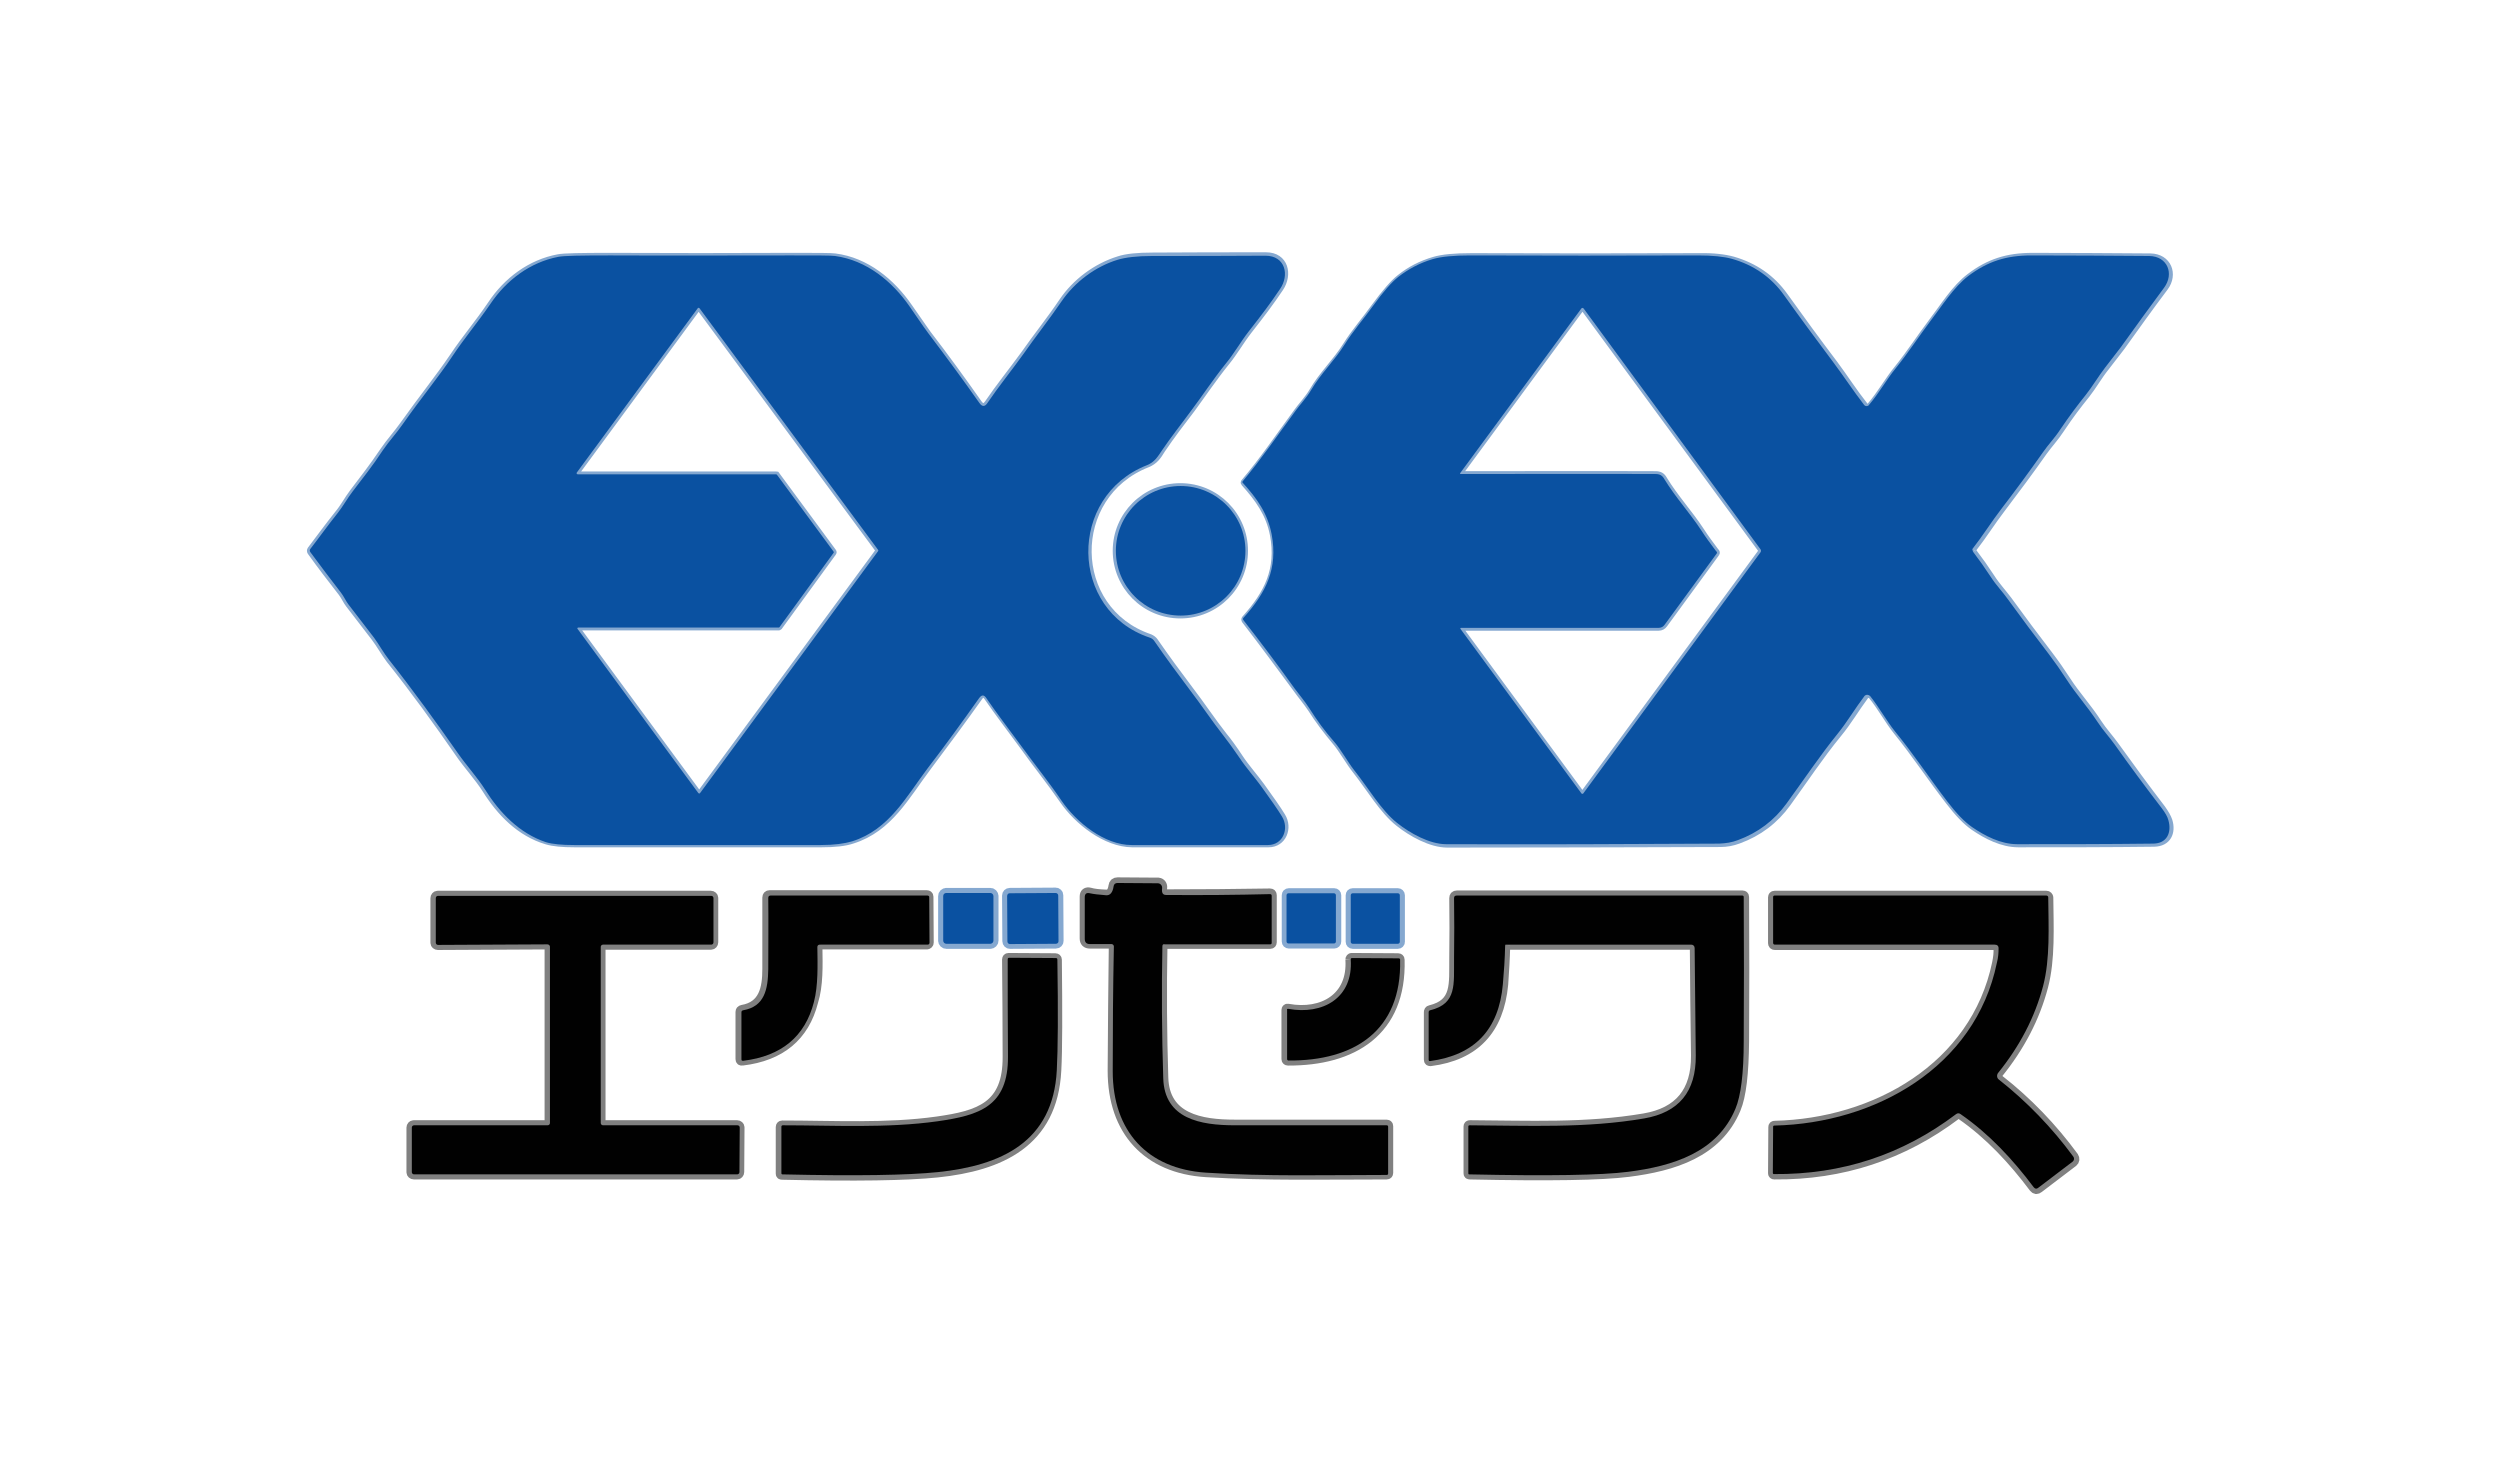 <?xml version="1.0" encoding="UTF-8"?> <svg xmlns="http://www.w3.org/2000/svg" xmlns:xlink="http://www.w3.org/1999/xlink" version="1.1" x="0px" y="0px" viewBox="0 0 876 516" style="enable-background:new 0 0 876 516;" xml:space="preserve"> <style type="text/css"> .st0{fill:none;stroke:#85A8D0;stroke-width:2;} .st1{fill:#0A51A1;} .st2{fill:none;stroke:#808080;stroke-width:3.556;} .st3{fill:none;stroke:#85A8D0;stroke-width:3.556;} .st4{fill:#010101;} </style> <g id="レイヤー_1"> <g> <path vector-effect="non-scaling-stroke" class="st0" d="M346,141.2c-1,1.4-1.9,1.4-2.9,0c-5.9-8.4-11.8-16.5-17.8-24.3 c-0.2-0.2-2.3-3.3-6.5-9.3c-6.2-9-15.2-16.4-26.2-17.8c-1.3-0.2-6.4-0.2-15.4-0.2c-21.1,0.1-42.2,0.1-63.3,0 c-10.3,0-16.4,0.1-18.3,0.5c-9.8,1.8-18.2,8.1-23.7,16.4c-4.6,6.8-9.1,12-13.3,18.3c-5,7.4-11,14.8-17.6,24.1 c-1.9,2.7-4.7,5.8-6.8,8.9c-3.9,5.8-7,9.7-10.7,14.6c-1.7,2.2-3.2,5.1-5.2,7.5c-3.9,4.9-6.4,8.4-9.6,12.6c-0.2,0.3-0.2,0.7,0,1 c3.6,5,7.2,9.7,10.8,14.3c1,1.3,1.8,3.1,2.6,4.1c3,3.9,6,7.8,9,11.7c1.7,2.2,3.4,5.3,5.3,7.8c8.4,10.5,16.5,21.7,24.1,32.7 c3,4.4,6.7,8.3,9.5,12.7c5,8,12,15.3,21.5,18.1c2.3,0.7,5.6,1,9.9,1c28.8,0,57.6,0,86.4,0c4.7,0,8.4-0.4,11-1.3 c13-4.1,18.9-15.6,26.6-25.8c6-8,12-16.1,17.9-24.4c0.8-1.2,1.7-1.2,2.5,0c3.8,5.6,8.4,11.5,12.4,17c4.7,6.6,9.5,12.5,14,19 c5.2,7.6,15.1,15.4,24.5,15.5c15.9,0,31.8,0,47.8,0c5.3,0,7.5-5.8,4.9-10c-1.5-2.5-4-6-7.3-10.6c-2-2.8-5.3-6.5-7.6-10 c-2.1-3.2-4-5.8-5.5-7.6c-4.1-5.2-8-11.1-11.7-15.9c-4.3-5.7-8.5-11.4-12.5-17.2c-0.4-0.6-1.1-1.1-1.8-1.4 c-28.3-9.6-28.7-49.5-0.9-60.4c2.7-1.1,3.8-2.8,5.2-5.1c3.3-4.9,6.9-9.6,10.5-14.3c3.1-4.2,7.7-11,12-16.3 c2.8-3.4,5.1-7.5,7.9-11.1c5-6.4,7.5-9.7,11-14.9c3.3-4.9,1.8-11.7-5.1-11.7c-13.2,0-26.4,0-39.7,0.1c-5.3,0-9.3,0.4-12,1.3 c-8,2.5-15.2,7.9-19.8,14.7c-4.3,6.4-9,12.2-13.4,18.5C354.4,129.9,349.8,135.6,346,141.2"></path> <path vector-effect="non-scaling-stroke" class="st0" d="M691.5,192.5c3.6-4.6,6.8-9.7,10.1-14c5-6.6,10-13.3,14.7-20 c1.7-2.4,4.2-5.1,6-7.9c3.4-5.1,5.8-8.2,9-12.2c2.3-2.9,4.3-6.5,6.8-9.6c3.1-4,4.9-6.3,5.4-7c5-7,10-14,15.2-20.9 c3.6-4.8,1.2-11-5.2-11.1c-13.8-0.1-27.6-0.2-41.3-0.2c-8.9,0-15.4,2.1-22.1,7.2c-5.2,3.9-9.3,10.6-13.5,16.1 c-3.5,4.6-7.7,11-11.9,16.2c-3.2,3.9-5.9,8.8-9.5,13c-0.4,0.4-1,0.5-1.5,0.1c-0.1,0-0.1-0.1-0.1-0.1c-3.8-4.8-7.4-10.4-10.7-14.8 c-5.9-7.8-11.7-15.7-17.4-23.7c-4.5-6.3-10.6-10.5-18.2-12.7c-2.9-0.8-6.9-1.3-11.9-1.2c-26.6,0.1-53.2,0.1-79.8,0 c-5.8,0-10.2,0.4-13.2,1.3c-4.4,1.3-8.4,3.3-12,6.2c-2.3,1.8-5.3,5.3-8.9,10.2c-3.3,4.6-7,8.8-10,13.6 c-3.5,5.6-8.4,10.2-11.7,15.9c-1.5,2.6-4.3,5.6-5.4,7.2c-6.1,8.3-11.9,16.9-18.6,24.8c-0.1,0.1-0.1,0.3,0,0.4 c5,5.6,8.8,10.8,10.2,18.2c2.2,11.9-1.9,20.3-9.9,29.2c-0.2,0.3-0.2,0.5,0,0.8c6.1,7.9,12,15.9,17.9,23.9c1.7,2.4,3.6,4.6,5.2,7 c2.6,4.1,5.5,7.9,8.6,11.6c2.4,2.8,4.7,7.1,7.2,10.2c4.8,6.1,9.4,14,15,18.4c4.4,3.5,11.3,7.4,17.1,7.4c31.9,0,63.8-0.1,95.7-0.2 c2.2,0,4.4-0.4,6.5-1.2c7.1-2.6,12.8-6.9,17.2-13c5.9-8.1,11.4-16.5,17.8-24.3c3.4-4.1,6.2-8.9,9.4-13.2c0.4-0.6,1.2-0.7,1.8-0.3 c0.1,0.1,0.2,0.1,0.2,0.2c3.2,3.9,5.6,8.5,8.8,12.5c6.4,7.9,12,16.4,18.2,24.4c3.2,4.2,6.1,7.2,8.7,9c4.5,3.1,10.1,6,15.8,6 c15.9,0,31.8,0,47.6-0.2c5-0.1,6.7-4,5.4-8.2c-0.4-1.2-1.2-2.6-2.4-4.3c-5.6-7.3-11-14.7-16.4-22.2c-1.7-2.4-4.2-5.1-6-7.9 c-3.7-5.7-7.5-9.7-10.8-14.8c-2-3.1-4.1-6.1-6.3-9c-4.9-6.4-9.7-12.8-14.4-19.3c-1.7-2.3-4.2-5-5.9-7.7c-2.3-3.5-4-5.9-6.2-8.8 C691.2,193.1,691.2,192.8,691.5,192.5"></path> <path vector-effect="non-scaling-stroke" class="st0" d="M436.3,193c0-12.5-10.1-22.7-22.7-22.7l0,0c-12.5,0-22.7,10.1-22.7,22.7 l0,0c0,12.5,10.1,22.7,22.7,22.7S436.3,205.5,436.3,193"></path> <path vector-effect="non-scaling-stroke" class="st0" d="M292.1,193.3c0.1,0.1,0.1,0.3,0,0.4l-19,26.1c-0.1,0.1-0.2,0.1-0.3,0.1 l-70.2,0c-0.2,0-0.3,0.2-0.3,0.3c0,0.1,0,0.1,0.1,0.2l42.3,57.5c0.1,0.1,0.3,0.2,0.5,0.1c0,0,0.1,0,0.1-0.1l62.4-84.8 c0.1-0.1,0.1-0.3,0-0.4L245.1,108c-0.1-0.1-0.3-0.2-0.5-0.1c0,0-0.1,0-0.1,0.1l-42.4,57.6c-0.1,0.1-0.1,0.4,0.1,0.5 c0.1,0,0.1,0.1,0.2,0.1l69.5,0c0.1,0,0.2,0.1,0.3,0.1L292.1,193.3"></path> <path vector-effect="non-scaling-stroke" class="st0" d="M601.5,194l-18.2,24.9c-0.5,0.7-1.2,1.1-2.1,1.1l-69.3,0 c-0.1,0-0.2,0.1-0.2,0.2c0,0.1,0,0.1,0,0.1l42.5,57.8c0.1,0.1,0.3,0.1,0.5,0c0,0,0.1-0.1,0.1-0.1l62.1-84.5c0.2-0.3,0.2-0.7,0-1 l-62-84.4c-0.2-0.2-0.5-0.3-0.7-0.1c0,0-0.1,0.1-0.1,0.1l-42.4,57.6c-0.2,0.3-0.1,0.4,0.2,0.4c22.7,0,45.5-0.1,68.2,0 c1.5,0,2.4,0.5,3.1,1.8c3.9,6.4,8.9,11.8,12.9,17.9c1.6,2.5,3.4,4.9,5.2,7.3C601.7,193.4,601.7,193.7,601.5,194"></path> </g> <path class="st1" d="M346,141.2c3.8-5.6,8.4-11.3,12.5-17c4.4-6.3,9.1-12.2,13.4-18.5c4.7-6.9,11.9-12.3,19.8-14.7 c2.7-0.8,6.7-1.3,12-1.3c13.2,0,26.4,0,39.7-0.1c7,0,8.5,6.8,5.1,11.7c-3.5,5.2-6,8.5-11,14.9c-2.8,3.6-5.1,7.7-7.9,11.1 c-4.3,5.3-8.8,12.1-12,16.3c-3.5,4.8-7.2,9.4-10.5,14.3c-1.5,2.2-2.5,4-5.2,5.1c-27.8,10.9-27.3,50.9,0.9,60.4 c0.7,0.2,1.4,0.7,1.8,1.4c4,5.8,8.2,11.5,12.5,17.2c3.7,4.8,7.6,10.7,11.7,15.9c1.5,1.9,3.3,4.4,5.5,7.6c2.3,3.5,5.6,7.2,7.6,10 c3.3,4.6,5.8,8.1,7.3,10.6c2.6,4.2,0.4,10-4.9,10c-15.9,0-31.8,0-47.8,0c-9.4,0-19.3-7.9-24.5-15.5c-4.4-6.5-9.2-12.4-14-19 c-4-5.5-8.6-11.4-12.4-17c-0.8-1.2-1.6-1.2-2.5,0c-5.9,8.3-11.8,16.5-17.9,24.4c-7.7,10.2-13.6,21.7-26.6,25.8 c-2.7,0.8-6.3,1.3-11,1.3c-28.8,0-57.6,0-86.4,0c-4.3,0-7.6-0.3-9.9-1C182,292,175,284.7,170,276.7c-2.8-4.4-6.5-8.4-9.5-12.7 c-7.7-11-15.8-22.2-24.1-32.7c-2-2.5-3.6-5.5-5.3-7.8c-3-3.9-6-7.8-9-11.7c-0.8-1-1.6-2.8-2.6-4.1c-3.5-4.5-7.1-9.3-10.8-14.3 c-0.2-0.3-0.2-0.7,0-1c3.2-4.1,5.7-7.7,9.6-12.6c1.9-2.4,3.5-5.3,5.2-7.5c3.7-4.9,6.9-8.8,10.7-14.6c2.1-3.1,4.9-6.1,6.8-8.9 c6.6-9.4,12.7-16.7,17.6-24.1c4.2-6.3,8.7-11.6,13.3-18.3c5.6-8.3,13.9-14.5,23.7-16.4c1.9-0.4,8-0.5,18.3-0.5 c21.1,0.1,42.2,0,63.3,0c9,0,14.1,0,15.4,0.2c11,1.5,20,8.8,26.2,17.8c4.1,6,6.3,9.1,6.5,9.3c5.9,7.8,11.9,15.9,17.8,24.3 C344.1,142.6,345.1,142.6,346,141.2z M292.1,193.3c0.1,0.1,0.1,0.3,0,0.4l-19,26.1c-0.1,0.1-0.2,0.1-0.3,0.1l-70.2,0 c-0.2,0-0.3,0.2-0.3,0.3c0,0.1,0,0.1,0.1,0.2l42.3,57.5c0.1,0.1,0.3,0.2,0.5,0.1c0,0,0.1,0,0.1-0.1l62.4-84.8 c0.1-0.1,0.1-0.3,0-0.4L245.1,108c-0.1-0.1-0.3-0.2-0.5-0.1c0,0-0.1,0-0.1,0.1l-42.4,57.6c-0.1,0.1-0.1,0.4,0.1,0.5 c0.1,0,0.1,0.1,0.2,0.1l69.5,0c0.1,0,0.2,0.1,0.3,0.1L292.1,193.3z"></path> <path class="st1" d="M691.4,193.4c2.2,2.9,3.9,5.3,6.2,8.8c1.8,2.8,4.3,5.4,5.9,7.7c4.7,6.5,9.5,12.9,14.4,19.3 c2.2,2.9,4.3,5.9,6.3,9c3.3,5.1,7.1,9.2,10.8,14.8c1.8,2.8,4.3,5.5,6,7.9c5.3,7.5,10.8,14.9,16.4,22.2c1.3,1.7,2.1,3.1,2.4,4.3 c1.2,4.2-0.4,8.2-5.4,8.2c-15.9,0.2-31.8,0.2-47.6,0.2c-5.7,0-11.3-2.9-15.8-6c-2.6-1.8-5.5-4.8-8.7-9 c-6.2-8.1-11.8-16.6-18.2-24.4c-3.2-4-5.6-8.5-8.8-12.5c-0.5-0.5-1.3-0.6-1.8-0.2c-0.1,0.1-0.1,0.1-0.2,0.2c-3.2,4.2-6,9-9.4,13.2 c-6.3,7.8-11.9,16.2-17.8,24.3c-4.4,6.1-10.1,10.4-17.2,13c-2.1,0.8-4.2,1.1-6.5,1.2c-31.9,0.2-63.8,0.3-95.7,0.2 c-5.8,0-12.7-3.9-17.1-7.4c-5.6-4.4-10.2-12.4-15-18.4c-2.5-3.2-4.8-7.5-7.2-10.2c-3.2-3.6-6-7.5-8.6-11.6c-1.6-2.5-3.5-4.7-5.2-7 c-5.8-8.1-11.8-16.1-17.9-23.9c-0.2-0.3-0.2-0.6,0-0.8c8-8.9,12.1-17.3,9.9-29.2c-1.4-7.4-5.1-12.6-10.2-18.2 c-0.1-0.1-0.1-0.3,0-0.4c6.6-7.9,12.4-16.4,18.6-24.8c1.1-1.6,3.9-4.6,5.4-7.2c3.4-5.8,8.2-10.3,11.7-15.9c3-4.8,6.7-9,10-13.6 c3.6-5,6.6-8.4,8.9-10.2c3.6-2.8,7.6-4.9,12-6.2c3-0.9,7.4-1.3,13.2-1.3c26.6,0.1,53.2,0.1,79.8,0c5,0,9,0.4,11.9,1.2 c7.7,2.2,13.8,6.5,18.2,12.7c5.7,8,11.5,15.8,17.4,23.7c3.3,4.4,7,10,10.7,14.8c0.4,0.5,1,0.5,1.5,0.2c0.1,0,0.1-0.1,0.1-0.1 c3.6-4.2,6.3-9.1,9.5-13c4.2-5.2,8.5-11.7,11.9-16.2c4.2-5.5,8.4-12.2,13.5-16.1c6.8-5.1,13.2-7.2,22.1-7.2 c13.8,0,27.6,0.1,41.3,0.2c6.4,0.1,8.8,6.2,5.2,11.1c-5.1,6.9-10.2,13.9-15.2,20.9c-0.5,0.7-2.3,3-5.4,7c-2.4,3.1-4.5,6.7-6.8,9.6 c-3.2,4-5.6,7.2-9,12.2c-1.8,2.8-4.3,5.4-6,7.9c-4.8,6.8-9.7,13.5-14.7,20c-3.3,4.3-6.5,9.4-10.1,14 C691.2,192.8,691.2,193.1,691.4,193.4z M601.5,194l-18.2,24.9c-0.5,0.7-1.2,1.1-2.1,1.1l-69.3,0c-0.1,0-0.2,0.1-0.2,0.2 c0,0.1,0,0.1,0,0.1l42.5,57.8c0.1,0.1,0.3,0.1,0.5,0c0,0,0.1-0.1,0.1-0.1l62.1-84.5c0.2-0.3,0.2-0.7,0-1l-62-84.4 c-0.2-0.2-0.5-0.3-0.7-0.1c0,0-0.1,0.1-0.1,0.1l-42.4,57.6c-0.2,0.3-0.1,0.4,0.2,0.4c22.7,0,45.5-0.1,68.2,0c1.5,0,2.4,0.5,3.1,1.8 c3.9,6.4,8.9,11.8,12.9,17.9c1.6,2.5,3.4,4.9,5.2,7.3C601.7,193.4,601.7,193.7,601.5,194z"></path> <circle class="st1" cx="413.7" cy="193" r="22.7"></circle> </g> <g id="レイヤー_2"> <g> <path vector-effect="non-scaling-stroke" class="st2" d="M408.2,330.7l36.9,0c0.3,0,0.5-0.2,0.5-0.5l0-16.5c0-0.4-0.2-0.6-0.6-0.6 c-11.8,0.2-23.9,0.3-36.4,0.3c-1.2,0-1.6-0.8-1.4-2.4c0.1-0.8-0.4-1.6-1.3-1.7c-0.1,0-0.2,0-0.2,0l-14.1-0.1 c-0.8,0-1.3,0.4-1.4,1.2c-0.3,2.2-1.2,3.2-2.6,3.1c-2.5-0.1-4.4-0.3-5.7-0.7c-1.2-0.3-1.8,0.2-1.8,1.4l0,14.6 c0,1.2,0.6,1.8,1.8,1.8l7.6,0c0.4,0,0.8,0.4,0.8,0.8c-0.2,14.5-0.3,29.1-0.4,43.8c0,21.1,12.2,34.2,32.7,35.5 c21.2,1.3,42.4,0.8,63.3,0.8c0.3,0,0.5-0.2,0.5-0.5v-16.4c0-0.3-0.2-0.5-0.5-0.5c-17.5,0-35.3,0-53.2,0c-12,0-24.7-2.2-25.1-16.5 c-0.5-15.4-0.6-30.8-0.3-46.2C407.3,331,407.6,330.7,408.2,330.7"></path> <path vector-effect="non-scaling-stroke" class="st3" d="M348.1,314c0-0.6-0.5-1.1-1.1-1.1l-15.4,0c-0.6,0-1.1,0.5-1.1,1.1 c0,0,0,0,0,0l0,15.6c0,0.6,0.5,1.1,1.1,1.1l15.4,0c0.6,0,1.1-0.5,1.1-1.1c0,0,0,0,0,0L348.1,314"></path> <path vector-effect="non-scaling-stroke" class="st3" d="M370.8,313.7c0-0.5-0.4-0.9-0.9-0.9l-16.1,0.1c-0.5,0-0.9,0.4-0.9,0.9v0 l0.1,16c0,0.5,0.4,0.9,0.9,0.9l16.1-0.1c0.5,0,0.9-0.4,0.9-0.9L370.8,313.7"></path> <path vector-effect="non-scaling-stroke" class="st3" d="M468.2,313.7c0-0.4-0.3-0.7-0.7-0.7l0,0l-15.9,0c-0.4,0-0.7,0.3-0.7,0.7 l0,16.2c0,0.4,0.3,0.7,0.7,0.7l0,0l15.9,0c0.4,0,0.7-0.3,0.7-0.7l0,0L468.2,313.7"></path> <path vector-effect="non-scaling-stroke" class="st3" d="M490.5,313.7c0-0.4-0.3-0.7-0.7-0.7l0,0l-15.8,0c-0.4,0-0.7,0.3-0.7,0.7 l0,16.3c0,0.4,0.3,0.7,0.7,0.7l15.8,0c0.4,0,0.7-0.3,0.7-0.7L490.5,313.7"></path> <path vector-effect="non-scaling-stroke" class="st2" d="M191.8,330.9c0.5,0,0.8,0.4,0.8,0.8l0,0l0,61.8c0,0.5-0.4,0.8-0.8,0.8 l0,0l-46.8,0c-0.5,0-0.8,0.4-0.8,0.8l0,0l0,15.6c0,0.5,0.4,0.8,0.8,0.8l0,0l113.2,0c0.5,0,0.8-0.4,0.8-0.8l0,0l0.1-15.6 c0-0.5-0.4-0.8-0.8-0.8l0,0l-47.1,0c-0.5,0-0.8-0.4-0.8-0.8l0,0v-61.7c0-0.5,0.4-0.8,0.8-0.8l0,0l37.9,0c0.5,0,0.8-0.4,0.8-0.8 l0,0l0-15.5c0-0.5-0.4-0.8-0.8-0.8l0,0l-95.7,0c-0.5,0-0.8,0.4-0.8,0.8l0,0l0,15.6c0,0.5,0.4,0.8,0.8,0.8l0,0L191.8,330.9"></path> <path vector-effect="non-scaling-stroke" class="st2" d="M286.4,331.8c0-0.5,0.4-0.9,0.8-0.9l0,0l37.6,0c0.3,0,0.6-0.3,0.6-0.6v0 l-0.1-16.1c0-0.3-0.2-0.5-0.6-0.5l-55,0c-0.5,0-0.8,0.3-0.8,0.8c0,8.5,0,16.8,0,25c0,7-1.3,13.1-8.8,14.4 c-0.4,0.1-0.6,0.3-0.6,0.7l0,16.5c0,0.4,0.2,0.6,0.6,0.5c13.4-1.6,21.7-8.5,24.8-20.6C286.7,345.3,286.5,338.3,286.4,331.8"></path> <path vector-effect="non-scaling-stroke" class="st2" d="M527.4,331.4c0-0.2,0.2-0.4,0.4-0.4l64.9,0c0.7,0,1.2,0.5,1.2,1.2 c0.1,12.4,0.2,25,0.4,37.7c0.1,12.6-5.9,19.9-18.1,22c-20.4,3.5-40.9,2.5-61.1,2.4c-0.3,0-0.5,0.1-0.5,0.4v16.4 c0,0.3,0.1,0.4,0.4,0.4c27.8,0.6,46.3,0.3,55.6-0.9c15.7-2,31.2-6.7,37.6-22.1c1.9-4.5,2.8-12.4,2.9-23.6 c0.1-16.9,0.1-33.8,0-50.6c0-0.3-0.2-0.5-0.5-0.5l0,0l-100.1,0c-0.6,0-0.9,0.3-0.9,0.9c0.1,6.9,0.1,13.9,0,21 c-0.1,9.2,1,16-8.4,18.3c-0.4,0.1-0.5,0.3-0.5,0.7l0,16.6c0,0.4,0.2,0.5,0.5,0.5c15.6-2,24-11,25.5-26.9 C527,340.4,527.3,335.9,527.4,331.4"></path> <path vector-effect="non-scaling-stroke" class="st2" d="M700.3,332.3c0.1,1.5-0.1,3.2-0.5,5.2c-7.6,36.6-42.8,56.2-77.9,57 c-0.3,0-0.5,0.1-0.5,0.4l-0.1,16.2c0,0.2,0.1,0.4,0.4,0.4c23.7,0.2,45-6.8,63.8-21c0.5-0.4,1-0.4,1.6,0c10,6.9,18.4,16,25.6,25.6 c0.5,0.6,1,0.7,1.6,0.2l12.1-9.2c0.5-0.4,0.6-1.1,0.2-1.7c-7.5-10.2-16.2-19.3-26.2-27.1c-0.7-0.5-0.8-1.5-0.3-2.2c0,0,0,0,0,0 c7.6-9.4,12.9-19.5,15.8-30.5c2.5-9.5,1.9-20.8,1.8-31.1c0-0.3-0.3-0.6-0.6-0.6l-95.3,0c-0.3,0-0.5,0.2-0.5,0.5l0,16.1 c0,0.3,0.2,0.6,0.6,0.6l0,0l77,0C699.8,331,700.2,331.4,700.3,332.3"></path> <path vector-effect="non-scaling-stroke" class="st2" d="M353.1,370.3c0.1,17.5-9.9,20.6-24.7,22.7c-17.7,2.5-36.6,1.4-54.3,1.4 c-0.3,0-0.5,0.2-0.5,0.5l0,16.3c0,0.3,0.1,0.4,0.4,0.4c25.7,0.6,43.9,0.3,54.5-0.8c22-2.3,40.3-10.5,41.6-35.7 c0.4-7.3,0.4-20.3,0.2-38.8c0-0.3-0.2-0.5-0.5-0.5l-16.4-0.1c-0.3,0-0.5,0.2-0.5,0.5C353,347.2,353.1,358.6,353.1,370.3"></path> <path vector-effect="non-scaling-stroke" class="st2" d="M473.2,336.2c0.9,13.5-9.8,19.5-21.9,17.3c-0.3-0.1-0.5,0.1-0.5,0.4 l0,17.2c0,0.3,0.2,0.5,0.5,0.5c22.7,0.1,39.8-10.2,39.1-35.3c0-0.3-0.2-0.5-0.5-0.5l-16.3-0.1 C473.4,335.7,473.2,335.9,473.2,336.2"></path> <path class="st4" d="M407.3,331.6c-0.3,15.4-0.2,30.8,0.3,46.2c0.4,14.3,13.1,16.5,25.1,16.5c18,0,35.7,0,53.2,0 c0.3,0,0.5,0.2,0.5,0.5v16.4c0,0.3-0.2,0.5-0.5,0.5c-20.9,0-42.2,0.6-63.3-0.8c-20.5-1.3-32.7-14.5-32.7-35.5 c0-14.6,0.1-29.2,0.4-43.8c0-0.4-0.4-0.8-0.8-0.8l-7.6,0c-1.2,0-1.8-0.6-1.8-1.8l0-14.6c0-1.2,0.6-1.7,1.8-1.4 c1.3,0.3,3.2,0.5,5.7,0.7c1.4,0.1,2.3-1,2.6-3.1c0.1-0.8,0.6-1.2,1.4-1.2l14.1,0.1c0.8,0,1.5,0.7,1.5,1.5c0,0.1,0,0.2,0,0.2 c-0.2,1.6,0.2,2.4,1.4,2.4c12.5,0.1,24.6,0,36.4-0.3c0.4,0,0.6,0.2,0.6,0.6l0,16.5c0,0.3-0.2,0.5-0.5,0.5l-36.9,0 C407.6,330.7,407.3,331,407.3,331.6z"></path> <path class="st1" d="M331.6,312.9l15.4,0c0.6,0,1.1,0.5,1.1,1.1l0,15.6c0,0.6-0.5,1.1-1.1,1.1l-15.4,0c-0.6,0-1.1-0.5-1.1-1.1 l0-15.6C330.5,313.4,330.9,312.9,331.6,312.9z"></path> <path class="st1" d="M353.8,313l16.1-0.1c0.5,0,0.9,0.4,0.9,0.9l0.1,16c0,0.5-0.4,0.9-0.9,0.9l-16.1,0.1c-0.5,0-0.9-0.4-0.9-0.9 l-0.1-16C353,313.3,353.3,313,353.8,313z"></path> <path class="st1" d="M451.5,313l15.9,0c0.4,0,0.7,0.3,0.7,0.7l0,16.2c0,0.4-0.3,0.7-0.7,0.7l-15.9,0c-0.4,0-0.7-0.3-0.7-0.7 l0-16.2C450.8,313.3,451.1,313,451.5,313z"></path> <path class="st1" d="M474,313l15.8,0c0.4,0,0.7,0.3,0.7,0.7l0,16.3c0,0.4-0.3,0.7-0.7,0.7l-15.8,0c-0.4,0-0.7-0.3-0.7-0.7l0-16.3 C473.3,313.3,473.6,313,474,313z"></path> <path class="st4" d="M191.8,330.9l-38.3,0.2c-0.5,0-0.8-0.4-0.8-0.8l0,0l0-15.6c0-0.5,0.4-0.8,0.8-0.8l0,0l95.7,0 c0.5,0,0.8,0.4,0.8,0.8l0,0l0,15.5c0,0.5-0.4,0.8-0.8,0.8l0,0l-37.9,0c-0.5,0-0.8,0.4-0.8,0.8l0,0v61.7c0,0.5,0.4,0.8,0.8,0.8l0,0 l47.1,0c0.5,0,0.8,0.4,0.8,0.8l0,0l-0.1,15.6c0,0.5-0.4,0.8-0.8,0.8l0,0l-113.2,0c-0.5,0-0.8-0.4-0.8-0.8l0,0l0-15.6 c0-0.5,0.4-0.8,0.8-0.8l0,0l46.8,0c0.5,0,0.8-0.4,0.8-0.8l0,0l0-61.8C192.7,331.3,192.3,330.9,191.8,330.9L191.8,330.9z"></path> <path class="st4" d="M286.4,331.8c0.1,6.5,0.3,13.5-1.2,19.3c-3.1,12.1-11.4,19-24.8,20.6c-0.4,0-0.6-0.1-0.6-0.5l0-16.5 c0-0.4,0.2-0.6,0.6-0.7c7.5-1.3,8.7-7.3,8.8-14.4c0-8.2,0.1-16.6,0-25c0-0.5,0.3-0.8,0.8-0.8l55,0c0.3,0,0.6,0.2,0.6,0.5l0.1,16.1 c0,0.3-0.3,0.6-0.6,0.6h0l-37.6,0C286.8,330.9,286.4,331.3,286.4,331.8L286.4,331.8z"></path> <path class="st4" d="M527.4,331.4c-0.1,4.5-0.4,9-0.8,13.5c-1.4,15.9-9.9,24.8-25.5,26.9c-0.3,0-0.5-0.1-0.5-0.5l0-16.6 c0-0.4,0.2-0.6,0.5-0.7c9.5-2.3,8.3-9.1,8.4-18.3c0.1-7.1,0.1-14.1,0-21c0-0.6,0.3-0.9,0.9-0.9l100.1,0c0.3,0,0.5,0.2,0.5,0.5v0 c0.1,16.9,0.1,33.7,0,50.6c0,11.2-1,19.1-2.9,23.6c-6.4,15.3-21.9,20.1-37.6,22.1c-9.3,1.2-27.8,1.5-55.6,0.9 c-0.3,0-0.4-0.1-0.4-0.4v-16.4c0-0.3,0.2-0.4,0.5-0.4c20.2,0.1,40.8,1.1,61.1-2.4c12.2-2.1,18.2-9.4,18.1-22 c-0.1-12.7-0.3-25.2-0.4-37.7c0-0.7-0.5-1.2-1.2-1.2l-64.9,0C527.6,330.9,527.4,331.1,527.4,331.4z"></path> <path class="st4" d="M700.3,332.3c0-0.9-0.5-1.3-1.4-1.3l-77,0c-0.3,0-0.6-0.2-0.6-0.6v0l0-16.1c0-0.3,0.2-0.5,0.5-0.5l95.3,0 c0.3,0,0.6,0.3,0.6,0.6c0.1,10.3,0.7,21.6-1.8,31.1c-2.9,11-8.2,21.1-15.8,30.5c-0.5,0.7-0.4,1.7,0.2,2.2c0,0,0,0,0,0 c9.9,7.8,18.7,16.9,26.2,27.1c0.4,0.5,0.3,1.3-0.2,1.7l-12.1,9.2c-0.6,0.5-1.1,0.4-1.6-0.2c-7.2-9.6-15.6-18.7-25.6-25.6 c-0.5-0.4-1.1-0.4-1.6,0c-18.8,14.2-40,21.2-63.8,21c-0.2,0-0.4-0.1-0.4-0.4l0.1-16.2c0-0.3,0.2-0.4,0.5-0.4 c35.1-0.8,70.3-20.3,77.9-57C700.2,335.5,700.3,333.8,700.3,332.3z"></path> <path class="st4" d="M328.5,392.9c14.7-2.1,24.8-5.2,24.7-22.7c-0.1-11.7-0.1-23.1-0.1-34.1c0-0.3,0.2-0.5,0.5-0.5l16.4,0.1 c0.3,0,0.5,0.2,0.5,0.5c0.3,18.5,0.2,31.4-0.2,38.8c-1.3,25.2-19.6,33.4-41.6,35.7c-10.6,1.1-28.8,1.4-54.5,0.8 c-0.3,0-0.4-0.2-0.4-0.4l0-16.3c0-0.3,0.2-0.5,0.5-0.5C291.8,394.3,310.7,395.4,328.5,392.9z"></path> <path class="st4" d="M451.4,353.5c12.1,2.2,22.8-3.8,21.9-17.3c0-0.3,0.1-0.5,0.5-0.5l16.3,0.1c0.3,0,0.5,0.2,0.5,0.5 c0.6,25.1-16.4,35.5-39.1,35.3c-0.3,0-0.5-0.2-0.5-0.5l0-17.2C450.9,353.6,451,353.5,451.4,353.5z"></path> </g> </g> </svg> 